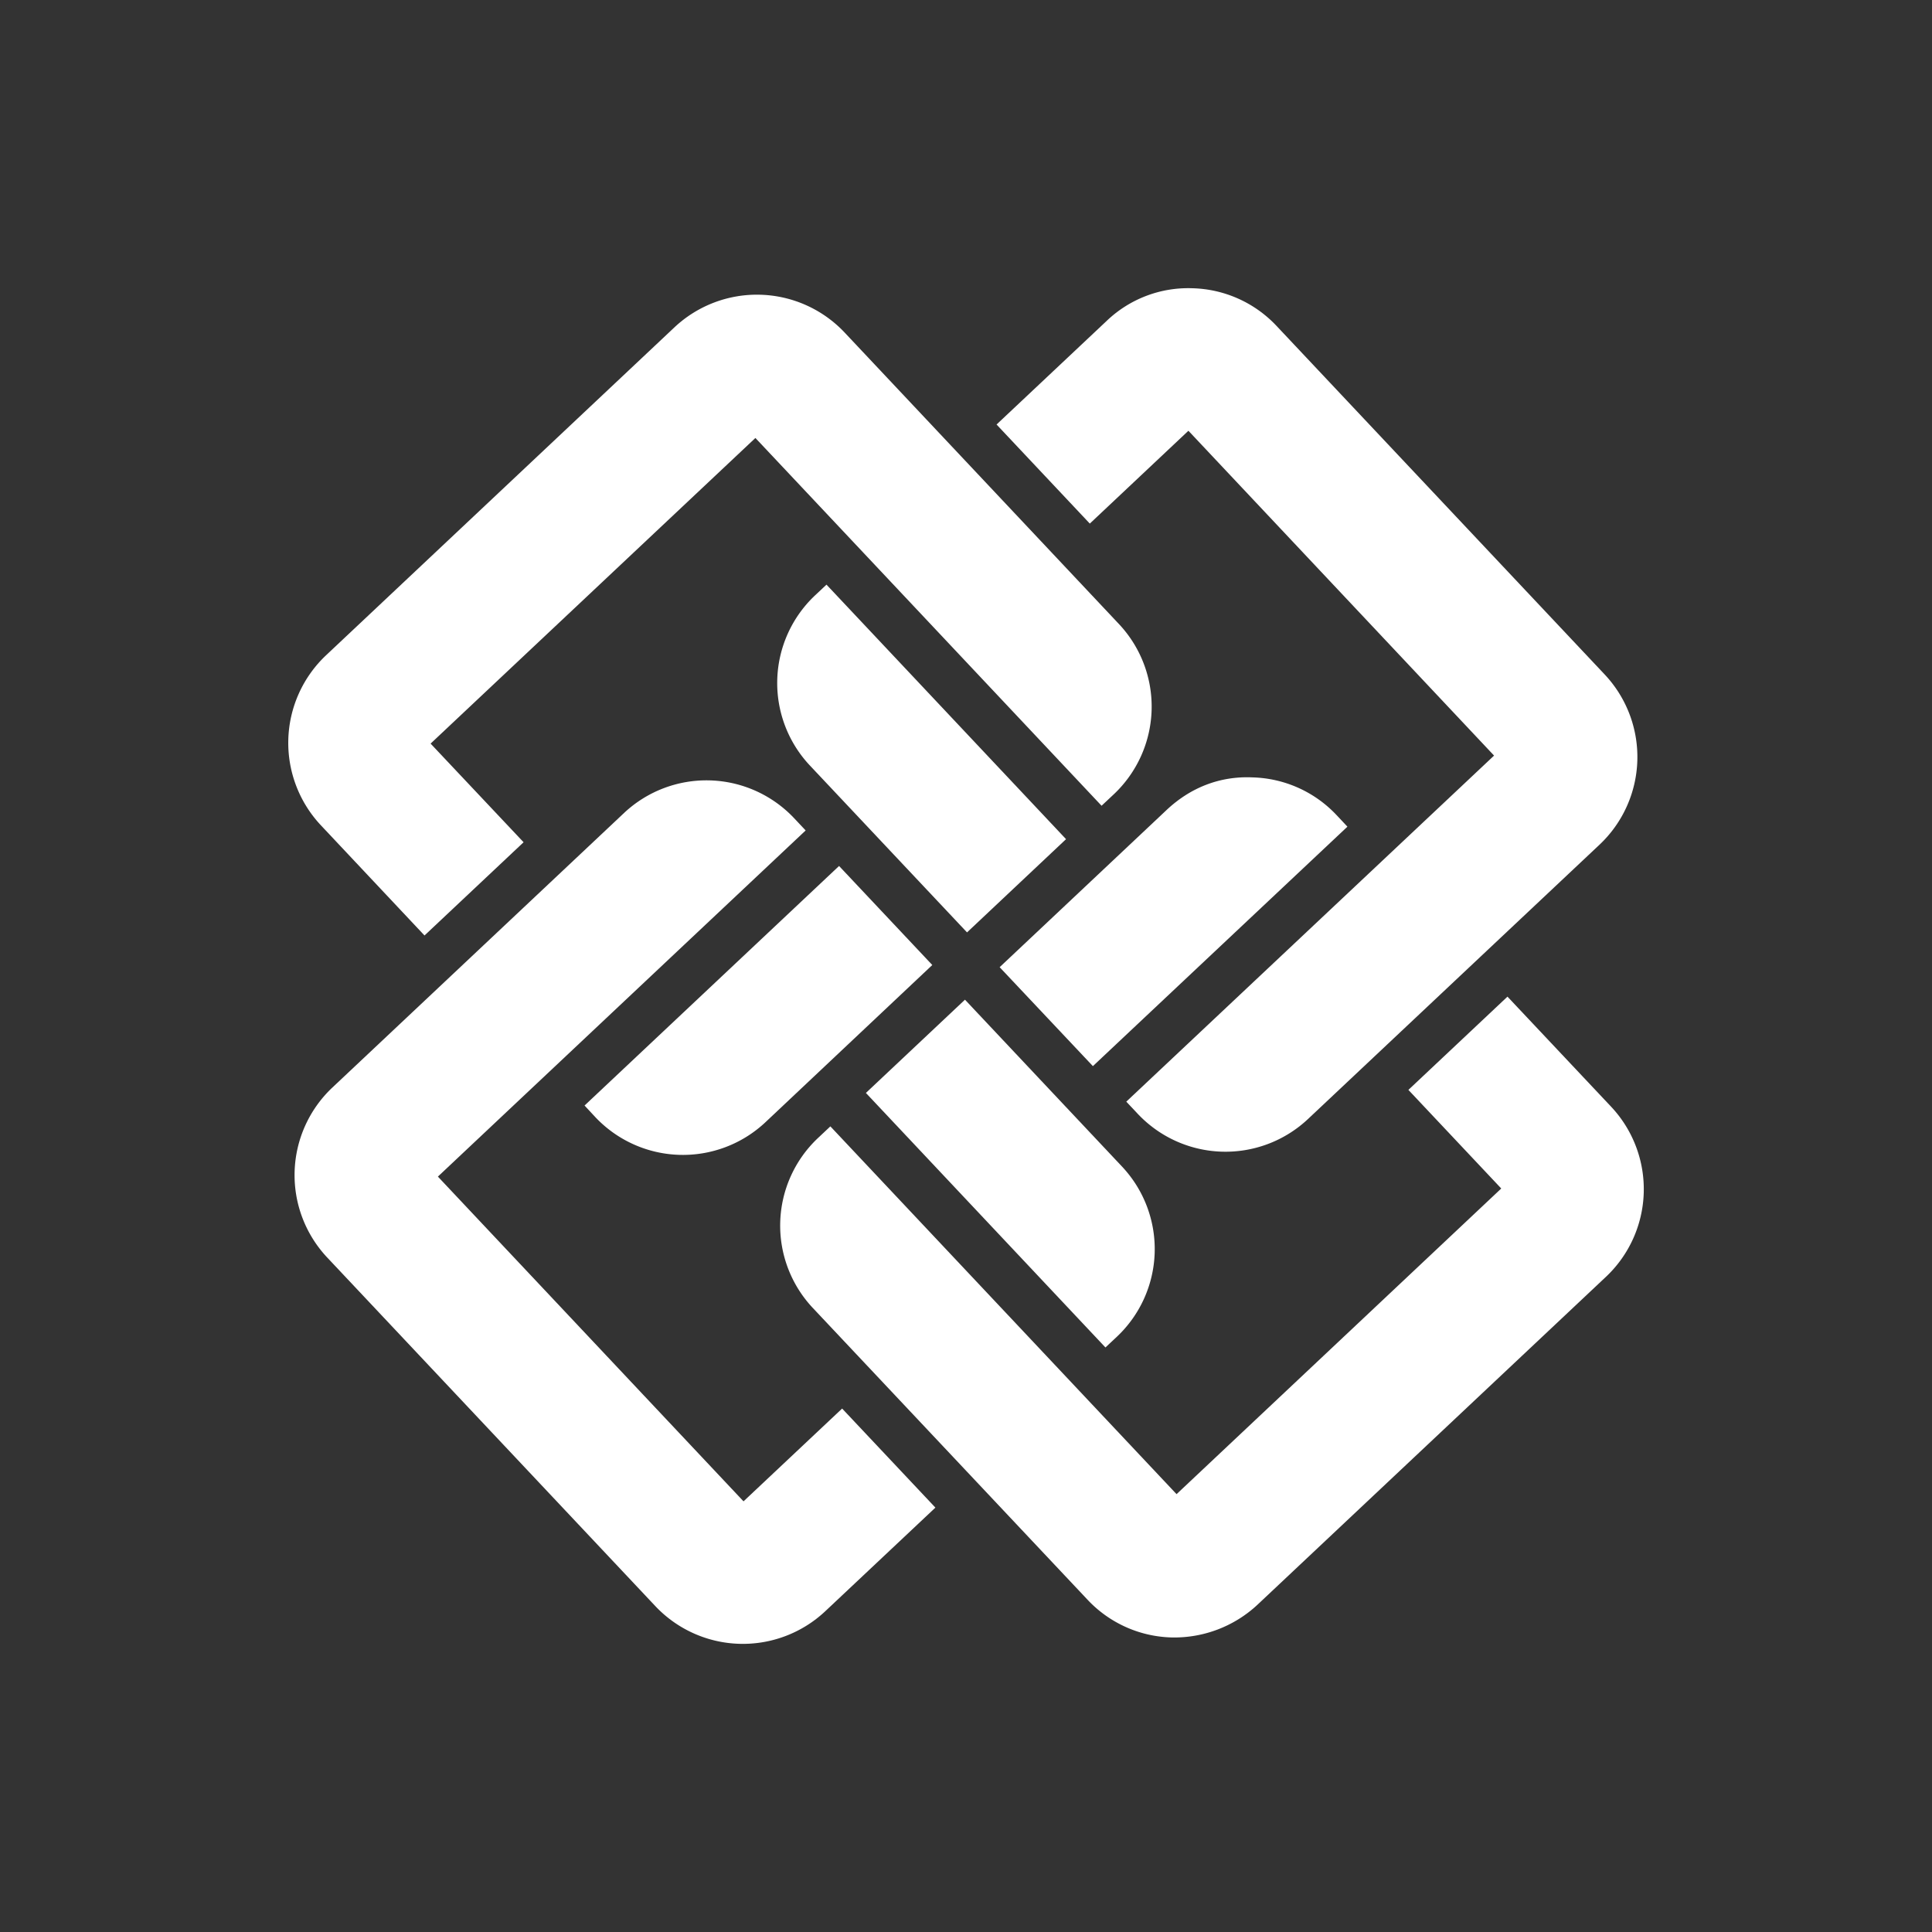 <svg xmlns="http://www.w3.org/2000/svg" viewBox="0 0 951.19 951.19"><rect x="0" y="0" width="951.19" height="951.19" fill="#333333" stroke="none"/><defs><style>.cls-1{fill:none;}.cls-2{fill:#fff;}</style></defs><title>Risorsa 3</title><g id="Livello_2" data-name="Livello 2"><g id="Livello_1-2" data-name="Livello 1"><rect class="cls-1" width="951.19" height="951.19"/><path class="cls-2" d="M413.1,426.35,287.79,544.29,293.1,550a59.31,59.31,0,0,0,83.73,2.53L459,475.11Z"/><path class="cls-2" d="M212,366.1,371.91,215.63,542.34,396.7l6.1-5.72a59.33,59.33,0,0,0,2.5-83.7L415.79,163.67a59.33,59.33,0,0,0-83.72-2.53L160.48,322.66A59.29,59.29,0,0,0,158,406.34l51,54.23,48.78-45.9Z"/><path class="cls-2" d="M552.46,574.39l-77.37-82.21-48.78,45.91L544.25,663.4l5.68-5.33A59.29,59.29,0,0,0,552.46,574.39Z"/><path class="cls-2" d="M366.06,739.16,215.59,579.28,396.65,408.86l-5.71-6.07a59.28,59.28,0,0,0-83.7-2.53L163.63,535.44a59.24,59.24,0,0,0-2.53,83.68l161.52,171.6a59.25,59.25,0,0,0,83.7,2.53l54.21-51-45.92-48.77Z"/><path class="cls-2" d="M538.07,524.89,663.38,407l-5.32-5.67a58.85,58.85,0,0,0-41.33-18.59c-16.42-.75-30.9,5.24-42.39,16.06l-82.18,77.38Z"/><path class="cls-2" d="M793.24,544.9l-51.06-54.22L693.4,536.59l45.72,48.55L579.26,735.62,408.82,554.55l-6.07,5.71A59.22,59.22,0,0,0,400.22,644L535.4,787.56a58.81,58.81,0,0,0,41.33,18.61,60.09,60.09,0,0,0,42.34-16.08L790.71,628.58A59.29,59.29,0,0,0,793.24,544.9Z"/><path class="cls-2" d="M524.85,413.15,406.91,287.84l-5.68,5.33a59.29,59.29,0,0,0-2.53,83.68l77.4,82.2Z"/><path class="cls-2" d="M585.1,212.08,735.58,372,554.51,542.38l5.71,6.07a59.32,59.32,0,0,0,83.7,2.53L787.56,415.81a59.31,59.31,0,0,0,2.53-83.69L628.54,160.52a58.83,58.83,0,0,0-41.3-18.6A58.06,58.06,0,0,0,544.84,158l-54.2,51,45.91,48.78Z"/></g></g></svg>